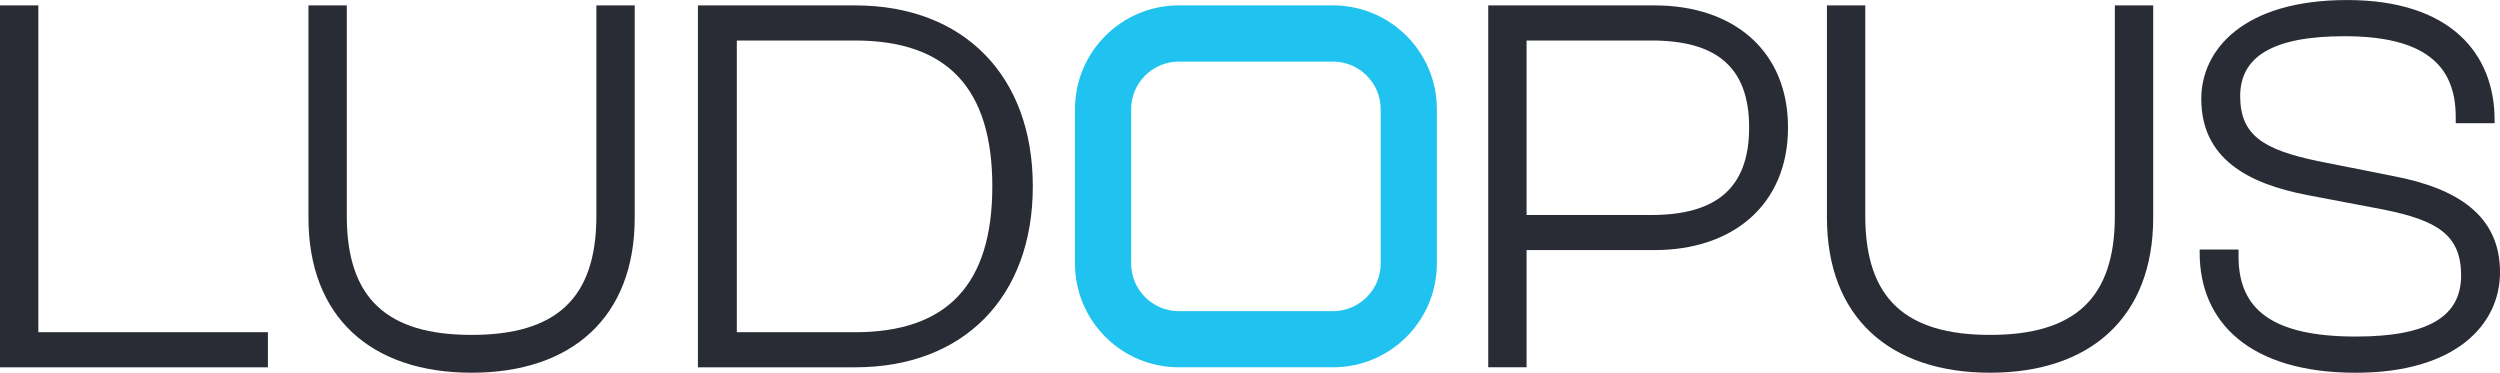 <?xml version="1.0" encoding="UTF-8"?>
<svg xmlns="http://www.w3.org/2000/svg" id="Ebene_2" data-name="Ebene 2" viewBox="0 0 1500 223.63">
  <defs>
    <style>
      .cls-1 {
        fill: #20c3ef;
      }

      .cls-2 {
        fill: #2a2c35;
      }
    </style>
  </defs>
  <g id="Ebene_1-2" data-name="Ebene 1">
    <g>
      <g>
        <path class="cls-2" d="M0,220.39V3.24h23.01v196.08h137.74v21.07H0Z"></path>
        <path class="cls-2" d="M185.07,130.61V3.24h23.01v126.4c0,49.59,24.31,71.3,74.87,71.3s74.87-21.71,74.87-71.3V3.24h23.01v127.37c0,59.64-37.6,93.02-97.88,93.02s-97.88-33.38-97.88-93.02Z"></path>
        <path class="cls-2" d="M418.75,220.39V3.24h94.31c65.14,0,106.63,42.13,106.63,108.57s-41.49,108.58-106.63,108.58h-94.31ZM442.09,24.31v175.02h70.98c55.1,0,82.32-28.52,82.32-87.51s-27.22-87.51-82.32-87.51h-70.98Z"></path>
        <path class="cls-2" d="M892.94,220.39V3.24h99.82c46.99,0,80.05,26.9,80.05,73.24s-33.06,73.57-80.05,73.57h-76.81v70.33h-23.01ZM915.95,24.31v104.68h74.87c38.24,0,58.66-15.56,58.66-52.51s-20.42-52.18-58.66-52.18h-74.87Z"></path>
        <path class="cls-2" d="M1096.16,130.61V3.24h23.01v126.4c0,49.59,24.31,71.3,74.87,71.3s74.87-21.71,74.87-71.3V3.24h23.01v127.37c0,59.64-37.6,93.02-97.88,93.02s-97.88-33.38-97.88-93.02Z"></path>
        <path class="cls-2" d="M1319.8,151.68v-1.94h23.33v4.22c0,31.11,19.45,47.97,70.33,47.97,43.43,0,63.2-11.99,63.2-36.62s-14.58-33.06-46.35-39.54l-46.02-8.75c-35.33-6.81-63.52-21.72-63.52-57.69,0-29.49,25.28-59.31,87.51-59.31s88.48,32.41,88.48,71.95v1.94h-23.33v-3.89c0-31.44-19.45-48.29-66.77-48.29-43.11,0-62.55,12.32-62.55,35.98s14.26,32.09,46.35,38.89l45.7,9.08c38.89,7.45,63.85,23.98,63.85,57.69,0,31.11-26.25,60.28-86.54,60.28-63.85,0-93.67-30.47-93.67-71.95Z"></path>
      </g>
      <path class="cls-1" d="M799.82,36.96c15.76,0,28.59,12.82,28.59,28.59v92.54c0,15.76-12.82,28.59-28.59,28.59h-92.54c-15.76,0-28.59-12.82-28.59-28.59v-92.54c0-15.76,12.82-28.59,28.59-28.59h92.54M799.82,3.24h-92.54c-34.41,0-62.3,27.89-62.3,62.3v92.54c0,34.41,27.89,62.3,62.3,62.3h92.54c34.41,0,62.3-27.89,62.3-62.3v-92.54c0-34.41-27.89-62.3-62.3-62.3h0Z"></path>
    </g>
  </g>
</svg>
